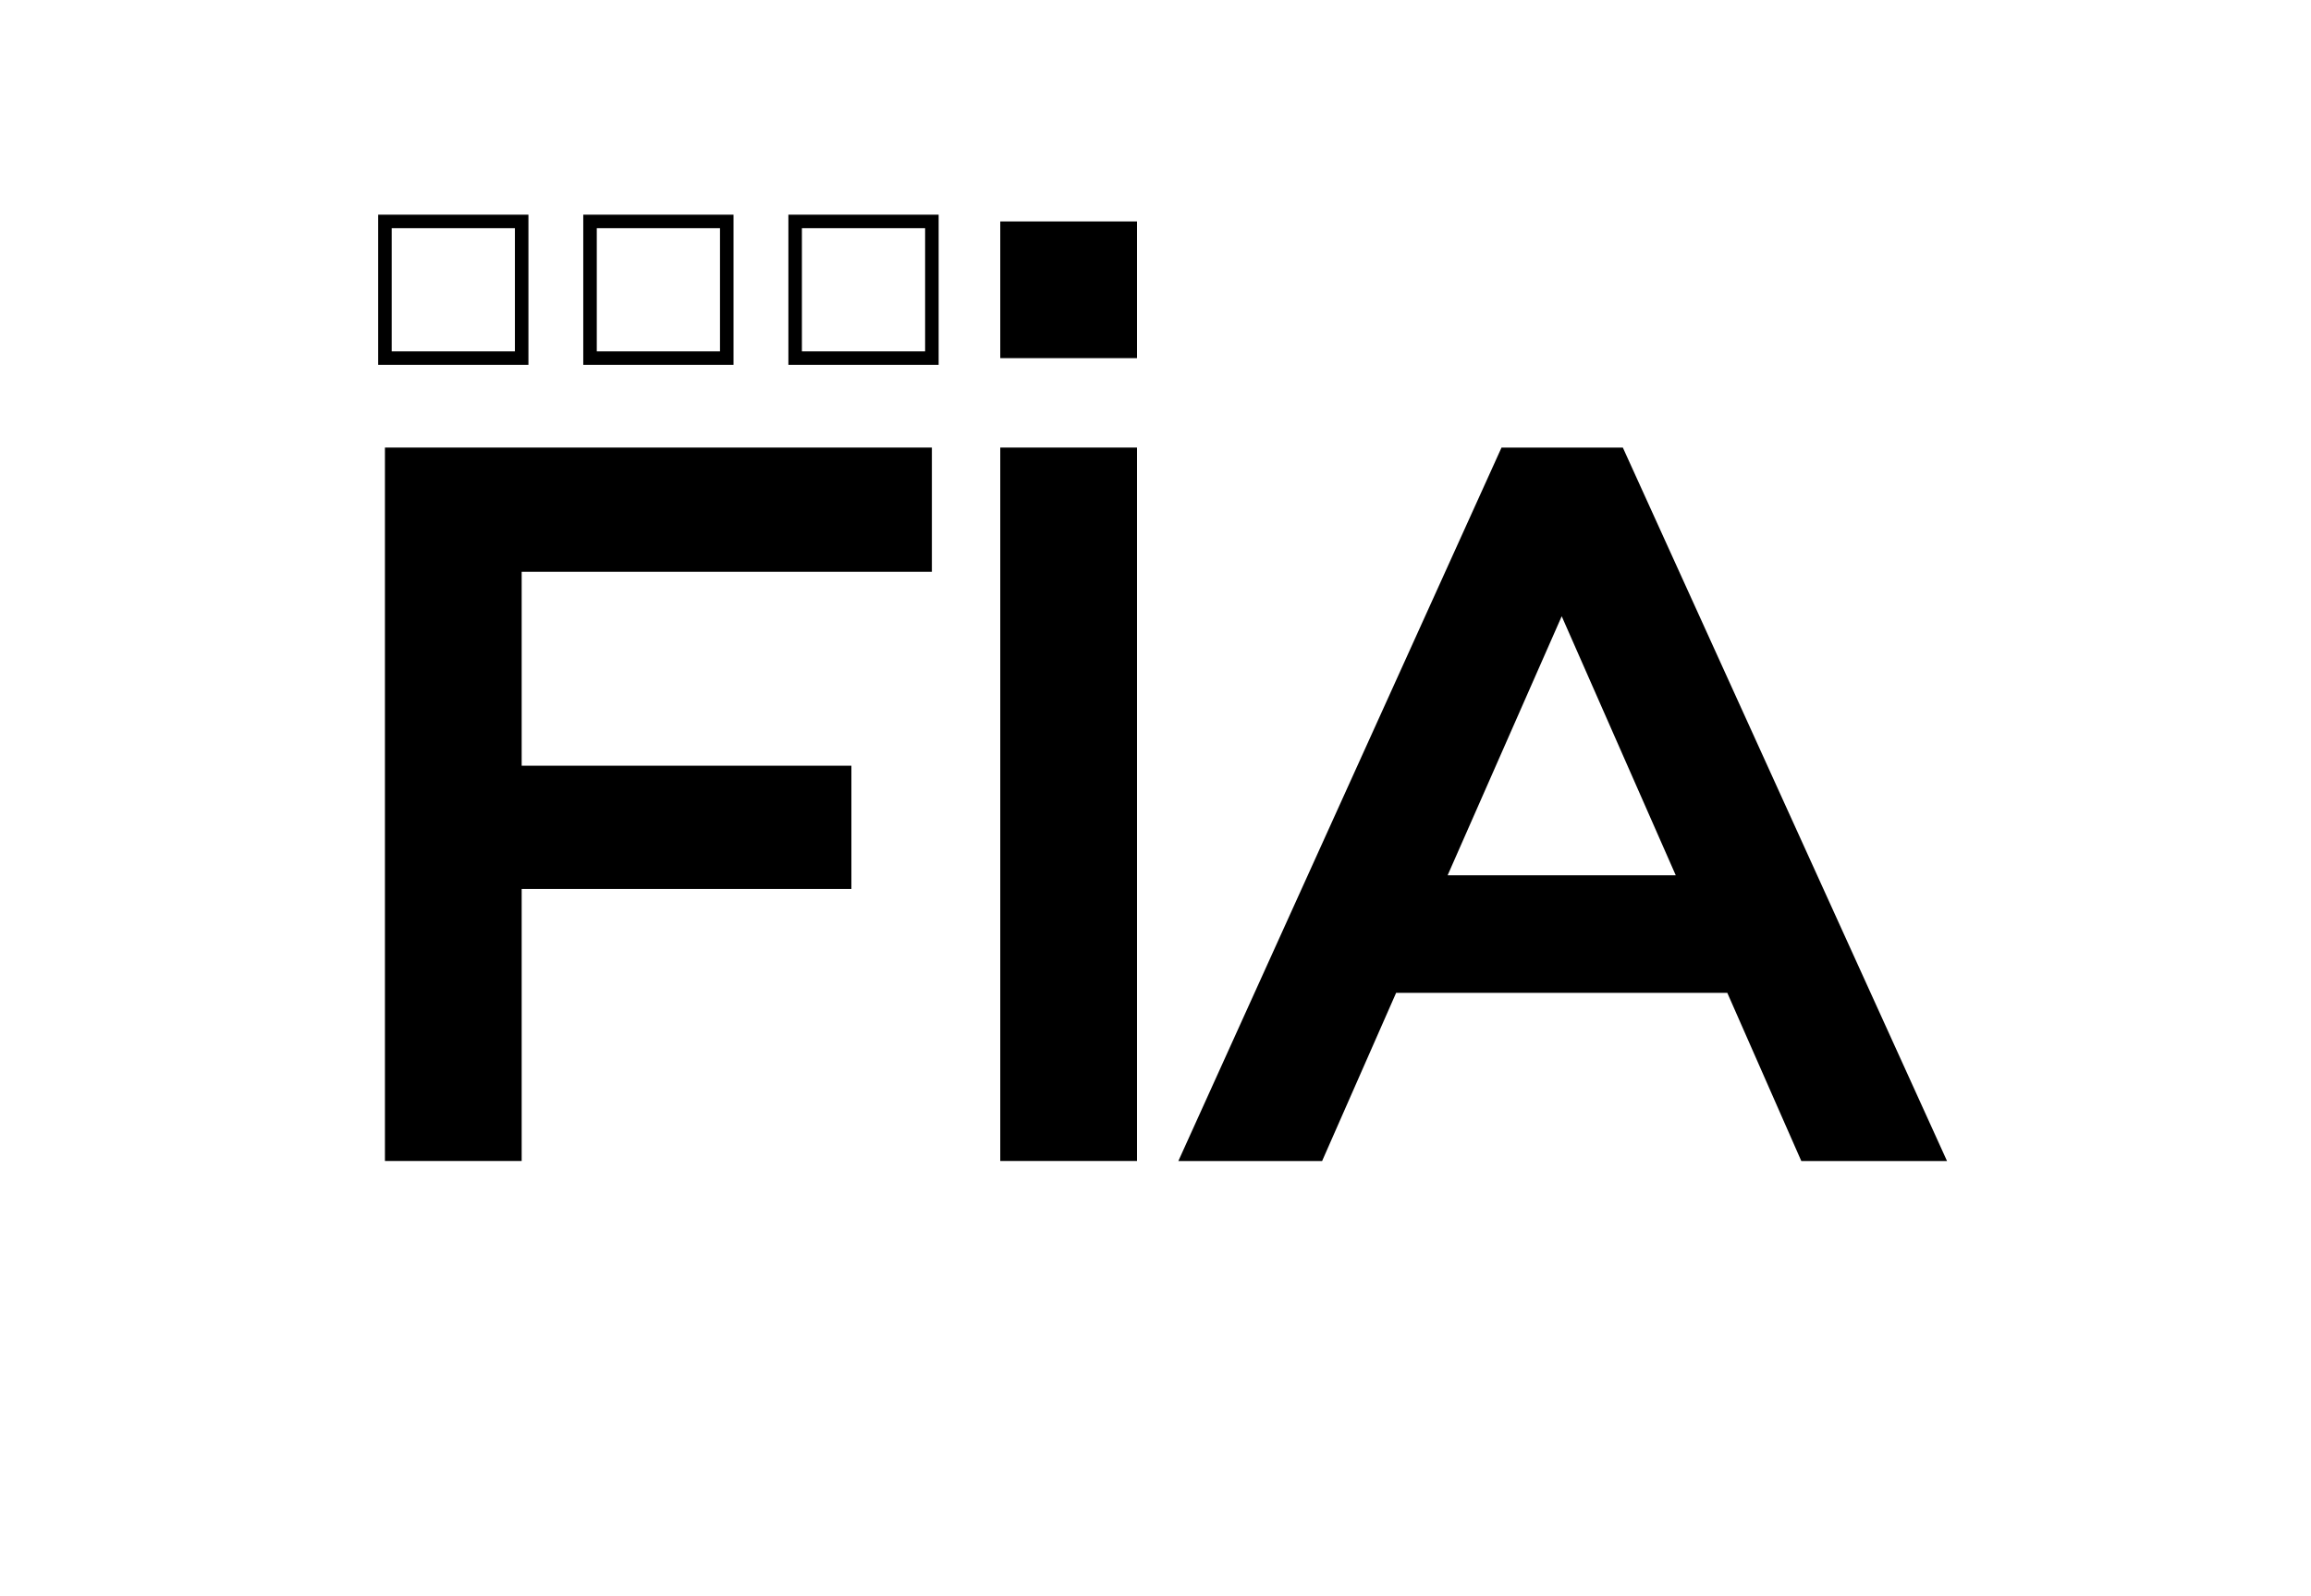 <?xml version="1.0" encoding="UTF-8"?> <svg xmlns="http://www.w3.org/2000/svg" id="Layer_1" version="1.1" viewBox="0 0 61.537 42.52"><polygon points="10.25 30.923 13.891 30.923 13.891 23.678 22.671 23.678 22.671 20.395 13.891 20.395 13.891 15.23 24.814 15.23 24.814 11.921 10.25 11.921 10.25 30.923"></polygon><rect x="26.635" y="11.921" width="3.641" height="19.002"></rect><path d="M43.249,12.001l-.036-.079h-3.231l-8.605,19.002h3.828l1.971-4.48h8.818l1.971,4.48h3.88l-8.596-18.923ZM38.547,23.314l3.038-6.9,3.037,6.9h-6.075Z"></path><rect x="26.635" y="5.898" width="3.641" height="3.641"></rect><path d="M24.994,9.719h-4.001v-4.001h4.001v4.001ZM21.353,9.359h3.281v-3.281h-3.281v3.281Z"></path><path d="M19.532,9.719h-4.001v-4.001h4.001v4.001ZM15.891,9.359h3.281v-3.281h-3.281v3.281Z"></path><path d="M14.071,9.719h-4.001v-4.001h4.001v4.001ZM10.43,9.359h3.281v-3.281h-3.281v3.281Z"></path></svg> 